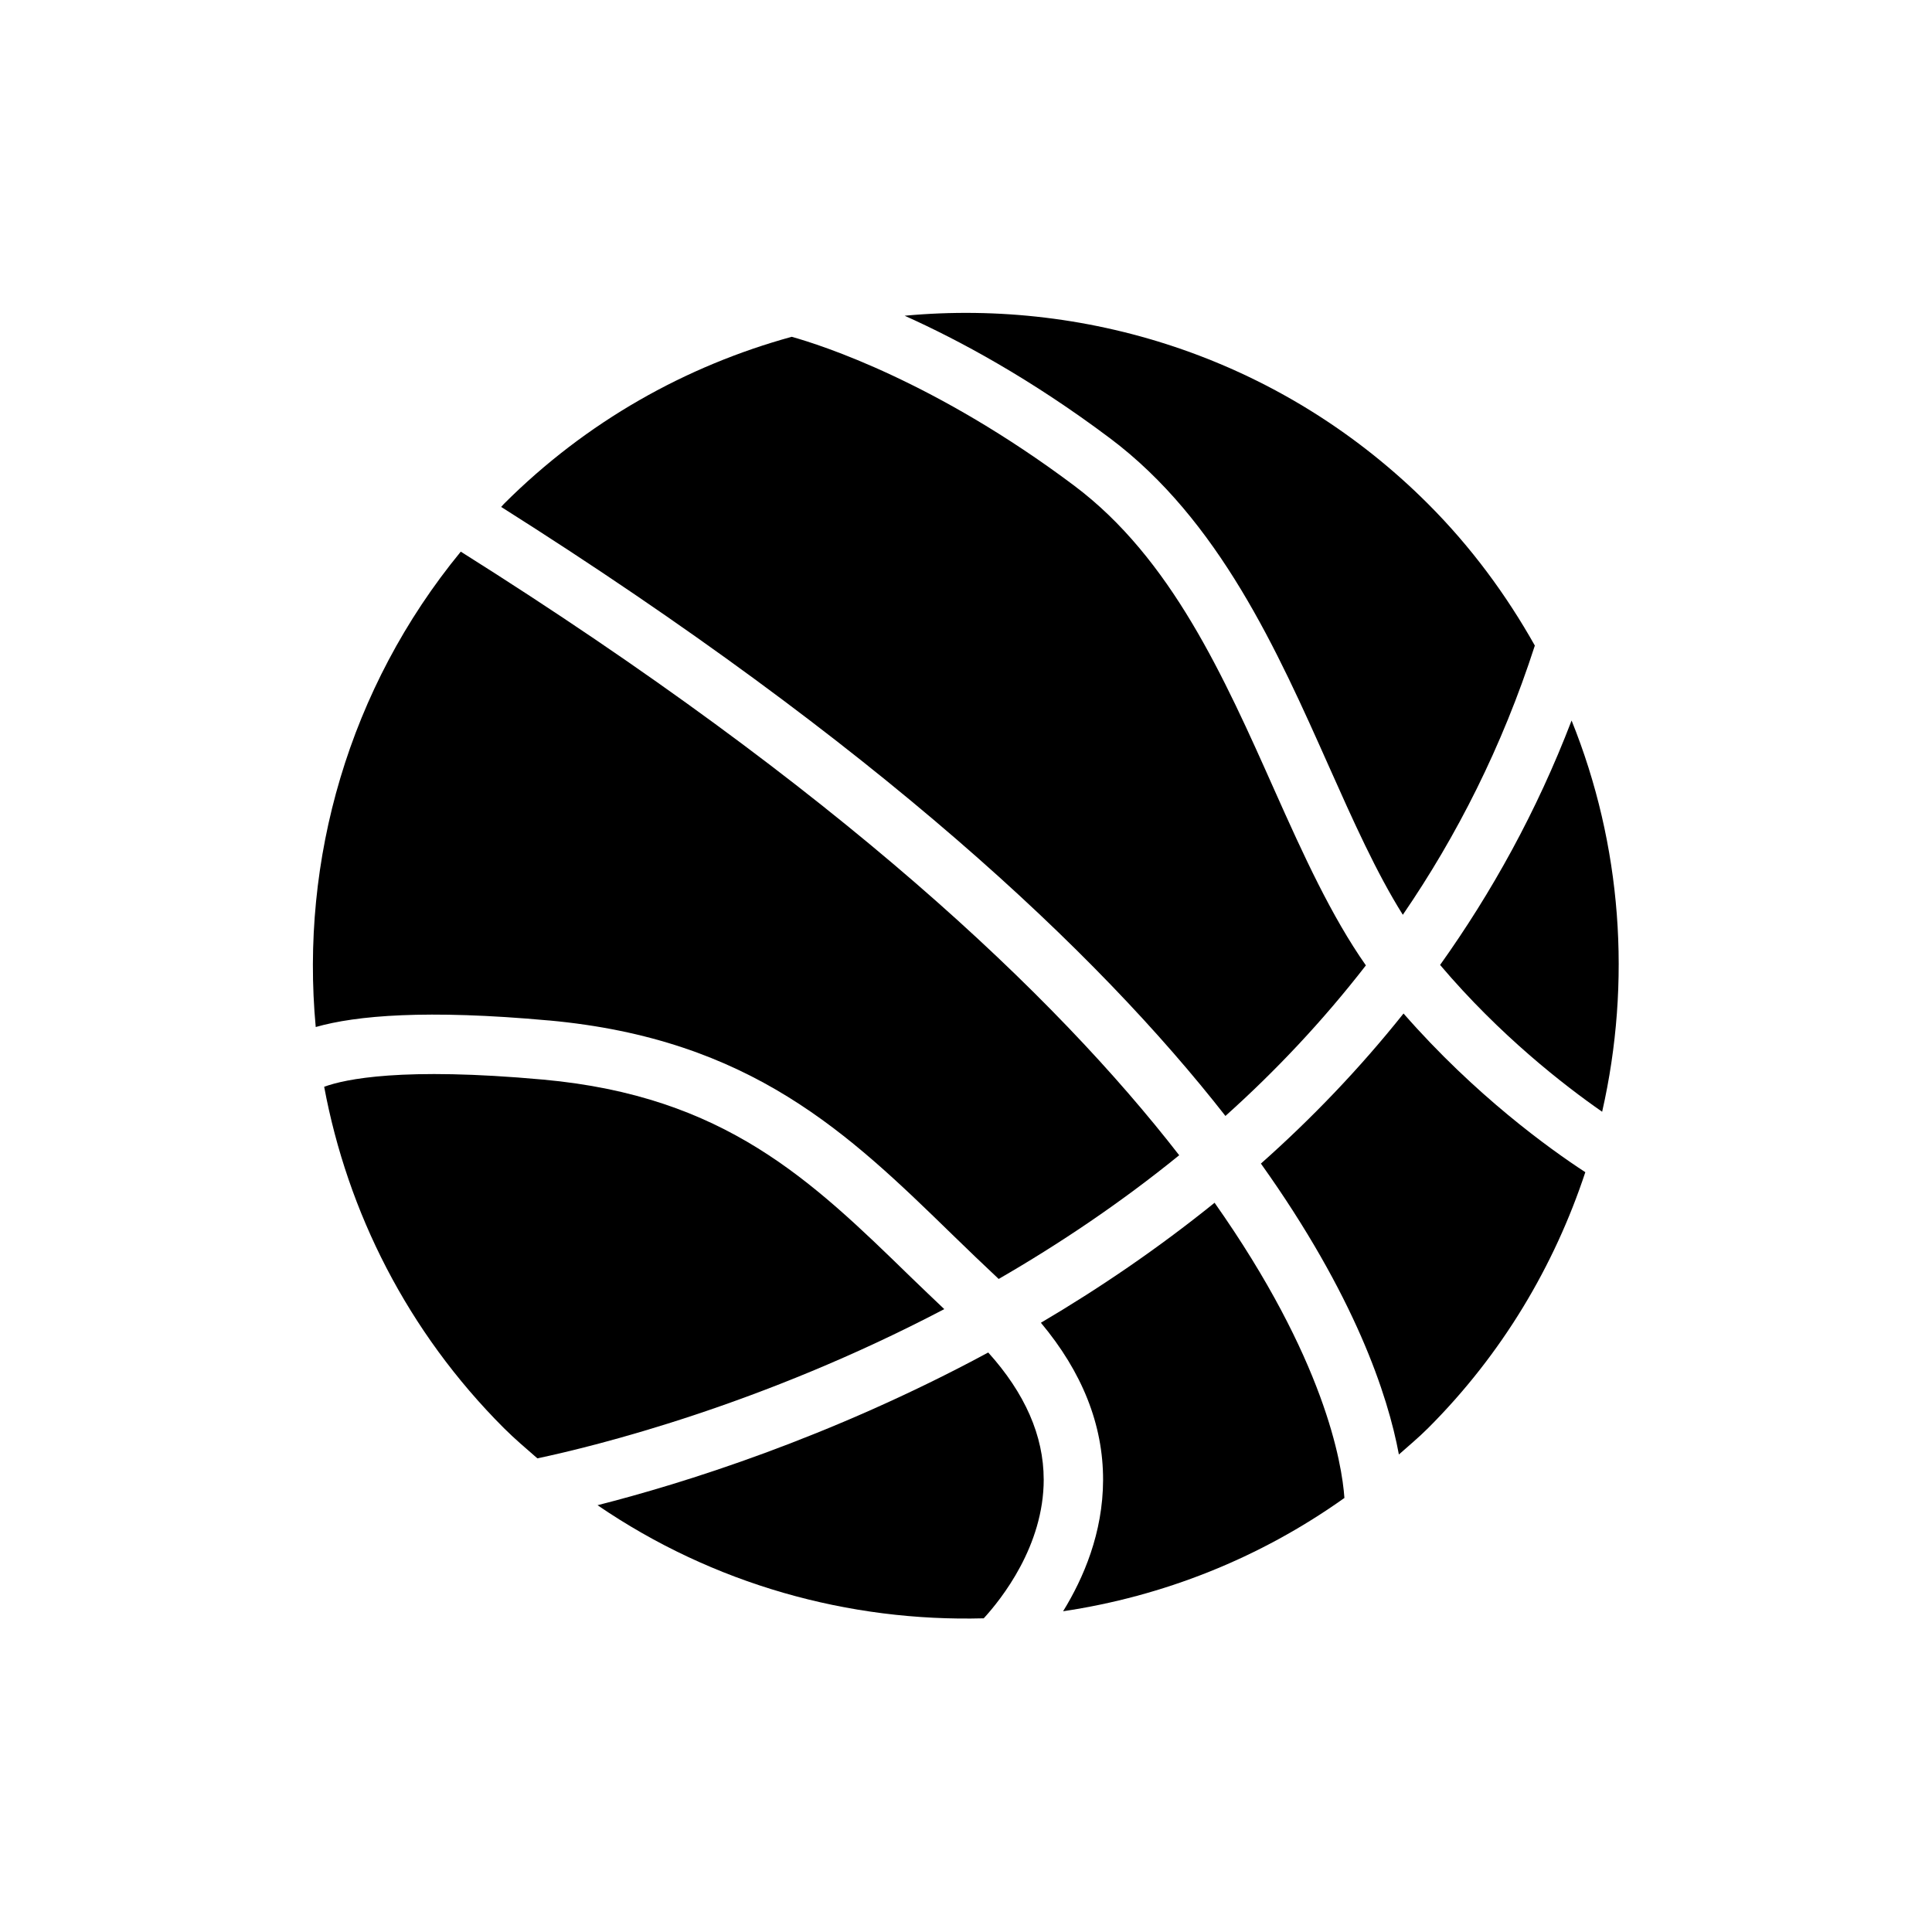 <?xml version="1.0" encoding="UTF-8"?>
<!-- Uploaded to: ICON Repo, www.iconrepo.com, Generator: ICON Repo Mixer Tools -->
<svg fill="#000000" width="800px" height="800px" version="1.1" viewBox="144 144 512 512" xmlns="http://www.w3.org/2000/svg">
 <g>
  <path d="m289.38 414.42c53.703 4.891 79.59 30.09 107 56.766 3.977 3.875 8.09 7.816 12.281 11.75 15.98-9.227 32.184-20.078 47.84-32.785-32.816-42.293-90.203-96.906-190.39-159.96-29.734 36.203-42.555 81.727-38.441 125.98 10.723-3.059 29.363-4.684 61.715-1.742z"/>
  <path d="m438.12 260.11c28.977 21.734 44.41 56.367 58.027 86.926 6.445 14.461 12.621 28.258 19.617 39.391 14.262-20.816 26.309-44.48 34.984-71.344-7.555-13.43-16.879-26.129-28.293-37.543-37.891-37.887-89.117-54.496-138.71-49.867 14.496 6.508 33.41 16.711 54.375 32.438z"/>
  <path d="m468.75 439.74c13.176-11.805 25.734-25.082 37.223-39.902-9.133-13.016-16.531-29.184-24.203-46.391-13.465-30.215-27.391-61.457-53.098-80.742-36.785-27.59-66.984-37.25-74.863-39.449-27.945 7.688-54.352 22.367-76.273 44.285-0.258 0.258-0.469 0.543-0.723 0.801 99.602 62.957 157.95 117.93 191.94 161.4z"/>
  <path d="m525.64 399.72c15.848 18.695 32.859 31.898 42.945 38.906 7.816-34.383 5.231-70.668-8.098-103.68-9.258 24.164-21.199 45.625-34.848 64.777z"/>
  <path d="m425.73 571c26.379-3.934 51.945-13.934 74.555-30.027-0.656-9.281-5.227-36.82-34.41-78.23-15.09 12.188-30.637 22.727-46.027 31.801 10.922 13.043 16.523 27.016 16.48 41.703-0.039 13.984-5.176 25.961-10.598 34.754z"/>
  <path d="m286.41 530.48c15.332-3.25 59.191-14.031 107.83-39.551-2.957-2.824-5.973-5.664-8.836-8.453-26.453-25.754-49.301-47.984-97.441-52.367-37.355-3.402-52.559-0.121-58.055 1.898 6.188 33.16 22.031 64.859 47.633 90.461 2.852 2.844 5.879 5.402 8.871 8.012z"/>
  <path d="m420.59 536.07c-0.004-11.582-4.977-22.863-14.699-33.645-42.141 22.734-81.34 34.832-103.54 40.469 30.684 20.98 66.605 30.938 102.35 29.977 4.684-5.117 15.898-19.18 15.895-36.801z"/>
  <path d="m515.95 412.59c-11.746 14.734-24.484 27.957-37.797 39.77 24.922 34.961 33.648 61.375 36.566 77.098 2.598-2.305 5.254-4.508 7.742-6.996 19.688-19.691 33.461-43.027 41.664-67.82-9.43-6.148-29.191-20.344-48.176-42.051z"/>
 </g>
</svg>